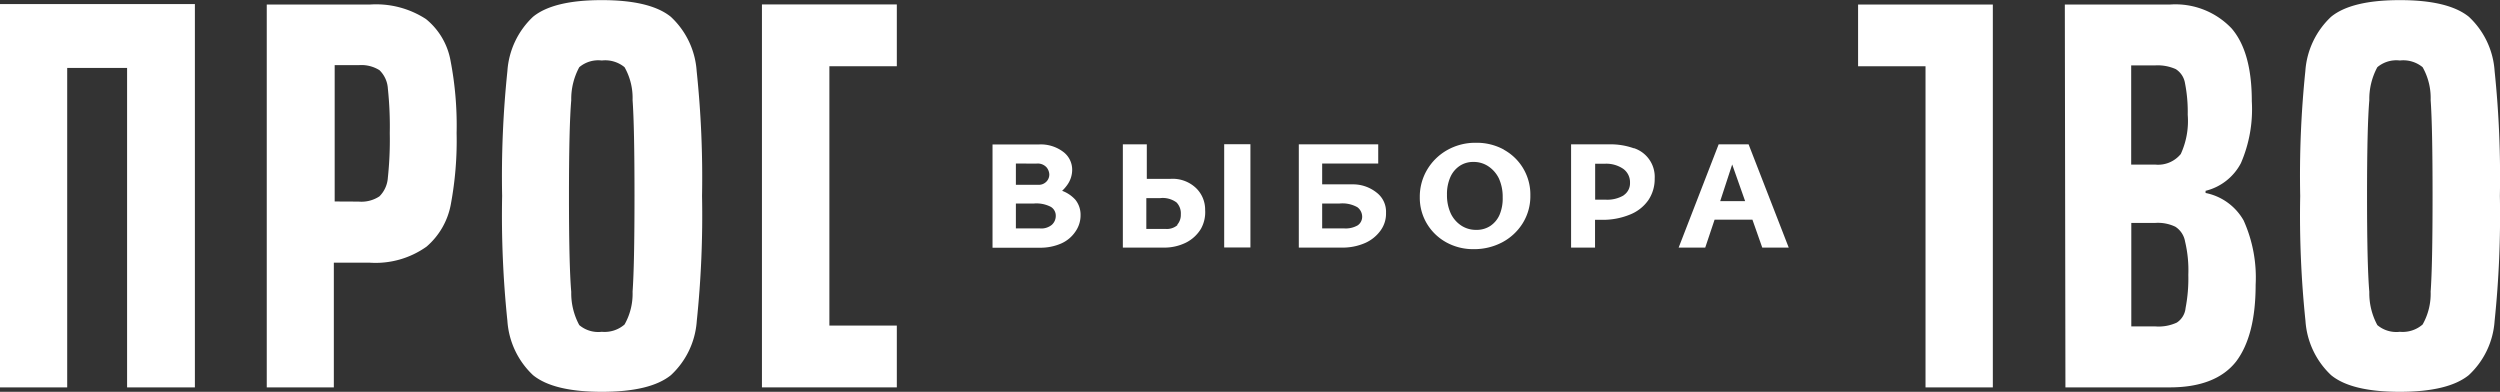 <?xml version="1.0" encoding="UTF-8"?> <svg xmlns="http://www.w3.org/2000/svg" id="Layer_2" data-name="Layer 2" viewBox="0 0 208.71 32.71"><rect x="0" y="0" width="208.71" height="32.71" fill="#333333" stroke="none"/><defs><style>.cls-1{fill:#fff;}</style></defs><title>Logo белый</title><path class="cls-1" d="M18,41.41V14.74H13V41.41H7.39v-32H23.66v32Z" transform="translate(-7.39 -9.07)"></path><polygon class="cls-1" points="74.87 5.53 74.87 0.37 69.24 0.37 63.61 0.37 63.61 5.53 63.61 27.18 63.61 32.34 69.24 32.34 74.87 32.34 74.87 27.18 69.24 27.18 69.24 5.53 74.87 5.53"></polygon><path class="cls-1" d="M29.66,9.45h8.6a7.64,7.64,0,0,1,4.69,1.21A5.78,5.78,0,0,1,45,14.12a28.63,28.63,0,0,1,.51,6.06,29,29,0,0,1-.48,5.93A6.11,6.11,0,0,1,43,29.66,7.34,7.34,0,0,1,38.26,31h-3V41.41H29.66Zm7.67,16.45a2.73,2.73,0,0,0,1.74-.44,2.43,2.43,0,0,0,.7-1.56,29.92,29.92,0,0,0,.16-3.72,30,30,0,0,0-.16-3.72,2.33,2.33,0,0,0-.7-1.53,2.84,2.84,0,0,0-1.74-.42h-2V25.89Z" transform="translate(-7.39 -9.07)"></path><path class="cls-1" d="M51.89,40.39a6.84,6.84,0,0,1-2.14-4.53,85.07,85.07,0,0,1-.44-10.43A85.07,85.07,0,0,1,49.75,15a6.85,6.85,0,0,1,2.14-4.53q1.7-1.39,5.74-1.39t5.76,1.39A6.8,6.8,0,0,1,65.55,15,85.07,85.07,0,0,1,66,25.43a85.07,85.07,0,0,1-.44,10.43,6.79,6.79,0,0,1-2.16,4.53q-1.72,1.39-5.76,1.39T51.89,40.39Zm7.64-4.23a5.21,5.21,0,0,0,.67-2.74q.16-2.18.16-8t-.16-8a5.21,5.21,0,0,0-.67-2.74,2.54,2.54,0,0,0-1.9-.56,2.46,2.46,0,0,0-1.88.56,5.59,5.59,0,0,0-.67,2.76q-.19,2.21-.19,8t.19,8a5.6,5.6,0,0,0,.67,2.77,2.46,2.46,0,0,0,1.88.56A2.54,2.54,0,0,0,59.53,36.16Z" transform="translate(-7.39 -9.07)"></path><path class="cls-1" d="M202,40.39a6.84,6.84,0,0,1-2.14-4.53,85.07,85.07,0,0,1-.44-10.43A85.07,85.07,0,0,1,199.85,15,6.85,6.85,0,0,1,202,10.47q1.7-1.39,5.74-1.39t5.76,1.39A6.8,6.8,0,0,1,215.65,15a85.07,85.07,0,0,1,.44,10.43,85.07,85.07,0,0,1-.44,10.43,6.79,6.79,0,0,1-2.16,4.53q-1.72,1.39-5.76,1.39T202,40.39Zm7.64-4.23a5.21,5.21,0,0,0,.67-2.74q.16-2.18.16-8t-.16-8a5.21,5.21,0,0,0-.67-2.74,2.54,2.54,0,0,0-1.9-.56,2.46,2.46,0,0,0-1.88.56,5.59,5.59,0,0,0-.67,2.76q-.19,2.21-.19,8t.19,8a5.6,5.6,0,0,0,.67,2.77,2.46,2.46,0,0,0,1.88.56A2.54,2.54,0,0,0,209.64,36.16Z" transform="translate(-7.39 -9.07)"></path><path class="cls-1" d="M179.77,9.45h8.76a6.46,6.46,0,0,1,5.17,2c1.13,1.32,1.68,3.34,1.68,6.07a11.3,11.3,0,0,1-.91,5.17A4.55,4.55,0,0,1,191.52,25v.18a4.71,4.71,0,0,1,3.18,2.3,11.62,11.62,0,0,1,1,5.37q0,4.24-1.63,6.4c-1.13,1.44-3,2.16-5.54,2.16h-8.71Zm9.67,12.5a6.6,6.6,0,0,0,.59-3.3A12.37,12.37,0,0,0,189.8,16a1.71,1.71,0,0,0-.77-1.16,3.71,3.71,0,0,0-1.72-.31h-2v8.28h2A2.44,2.44,0,0,0,189.43,21.95ZM189.12,36a1.63,1.63,0,0,0,.73-1.21,13.09,13.09,0,0,0,.23-2.78,10.32,10.32,0,0,0-.27-2.77A1.84,1.84,0,0,0,189,28a3.35,3.35,0,0,0-1.68-.32h-2v8.64h2A3.62,3.62,0,0,0,189.12,36Z" transform="translate(-7.39 -9.07)"></path><path class="cls-1" d="M168.14,41.41V14.6h-5.63V9.45h11.25V14.6h0V41.41Z" transform="translate(-7.39 -9.07)"></path><path class="cls-1" d="M96.06,25a3.14,3.14,0,0,0,.42-.48,2.17,2.17,0,0,0,.42-1.26,1.86,1.86,0,0,0-.77-1.53,3.1,3.1,0,0,0-2-.6H90.25v8.62h3.92A4.33,4.33,0,0,0,96,29.39a2.8,2.8,0,0,0,1.18-1,2.35,2.35,0,0,0,.42-1.36,2,2,0,0,0-.43-1.28A2.78,2.78,0,0,0,96.06,25Zm-2.17-2.27a1,1,0,0,1,.87.31,1,1,0,0,1,.23.58.84.84,0,0,1-.26.63.88.88,0,0,1-.64.25H92.2V22.72Zm1.31,5.11a1.39,1.39,0,0,1-1,.3h-2V26.06h1.51a2.61,2.61,0,0,1,1.41.28.86.86,0,0,1,.41.74A1,1,0,0,1,95.21,27.83Z" transform="translate(-7.39 -9.07)"></path><path class="cls-1" d="M105.13,24c-.22,0-1.34,0-2,0V21.12h-2v8.62h3.37a4.08,4.08,0,0,0,1.91-.42,3.07,3.07,0,0,0,1.24-1.15A2.84,2.84,0,0,0,108,26.6a2.5,2.5,0,0,0-.75-1.82A2.83,2.83,0,0,0,105.13,24Zm.55,3.87a1.35,1.35,0,0,1-1,.31h-1.59V25.61l.43,0,.72,0a1.94,1.94,0,0,1,1.37.36,1.31,1.31,0,0,1,.36,1A1.24,1.24,0,0,1,105.68,27.82Z" transform="translate(-7.39 -9.07)"></path><rect class="cls-1" x="102.2" y="12.04" width="2.19" height="8.62"></rect><path class="cls-1" d="M120.33,24.46c-.35,0-1.76,0-2.56,0V22.72h4.68v-1.6h-6.63v8.62h3.55a4.7,4.7,0,0,0,2-.39,3.16,3.16,0,0,0,1.3-1.07,2.38,2.38,0,0,0,.43-1.45,2,2,0,0,0-.77-1.67A3.15,3.15,0,0,0,120.33,24.46Zm.41,3.42a2,2,0,0,1-1.11.26h-1.86V26.06l.61,0,.85,0a2.54,2.54,0,0,1,1.48.31,1,1,0,0,1,.4.8A.87.87,0,0,1,120.74,27.88Z" transform="translate(-7.39 -9.07)"></path><path class="cls-1" d="M132.94,21.56a4.69,4.69,0,0,0-2.32-.57,4.76,4.76,0,0,0-2.43.62,4.53,4.53,0,0,0-1.67,1.65,4.42,4.42,0,0,0-.6,2.27,4.21,4.21,0,0,0,.58,2.19,4.3,4.3,0,0,0,1.61,1.57,4.63,4.63,0,0,0,2.32.58,5,5,0,0,0,2.37-.57,4.49,4.49,0,0,0,1.71-1.59,4.26,4.26,0,0,0,.64-2.32,4.26,4.26,0,0,0-2.21-3.82ZM132.58,27a2.16,2.16,0,0,1-.77.93,2.05,2.05,0,0,1-1.17.33,2.21,2.21,0,0,1-1.26-.36,2.49,2.49,0,0,1-.87-1,3.63,3.63,0,0,1-.32-1.57,3.47,3.47,0,0,1,.28-1.47,2.18,2.18,0,0,1,.78-.94,2,2,0,0,1,1.14-.33,2.17,2.17,0,0,1,1.26.37,2.56,2.56,0,0,1,.87,1,3.68,3.68,0,0,1,.32,1.59A3.46,3.46,0,0,1,132.58,27Z" transform="translate(-7.39 -9.07)"></path><path class="cls-1" d="M143.76,21.44a5.76,5.76,0,0,0-2-.32h-3.21v8.62h2V27.42h.53a5.92,5.92,0,0,0,2.37-.43A3.4,3.4,0,0,0,145,25.78a3.15,3.15,0,0,0,.53-1.8,2.52,2.52,0,0,0-1.73-2.54Zm-.82,3.94a2.67,2.67,0,0,1-1.49.36h-.89v-3h.8a2.51,2.51,0,0,1,1.55.43,1.38,1.38,0,0,1,.56,1.16A1.2,1.2,0,0,1,142.94,25.37Z" transform="translate(-7.39 -9.07)"></path><path class="cls-1" d="M154.51,29.74h2.21l-3.35-8.62h-2.5l-3.34,8.62h2.22l.78-2.33h3.16ZM151,25.86l1-3.06,1.08,3.06Z" transform="translate(-7.39 -9.07)"></path></svg> 